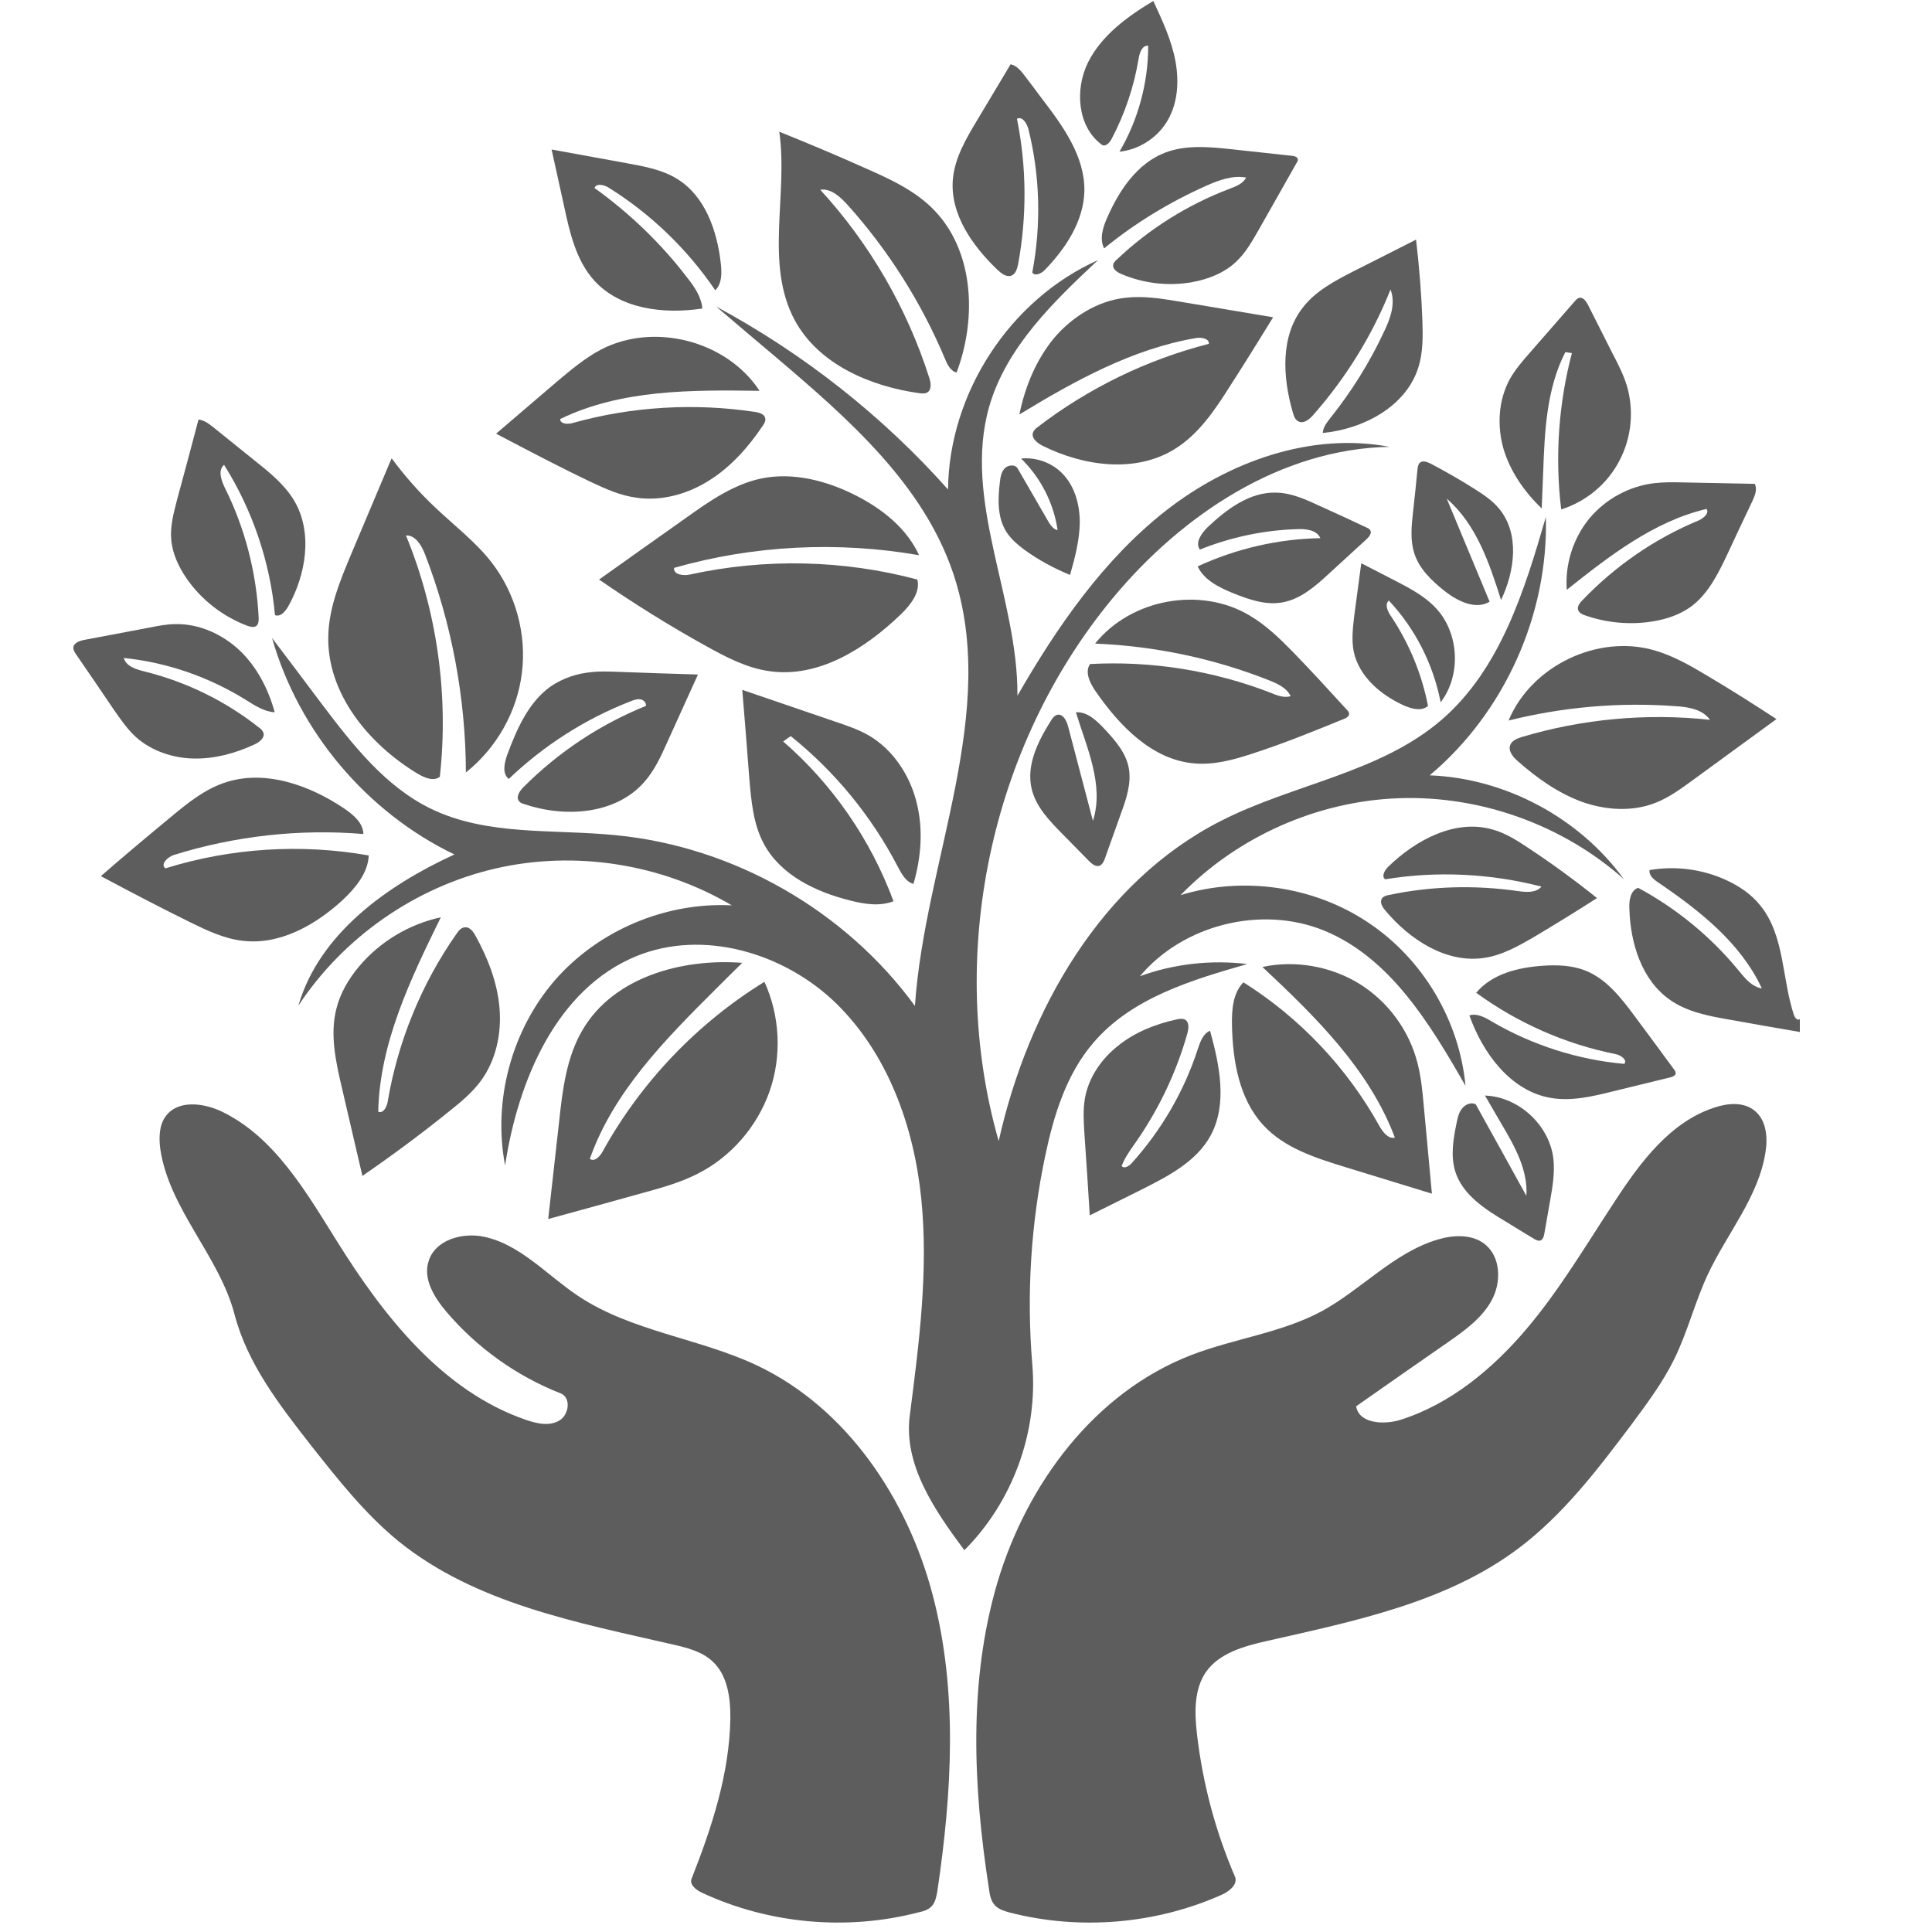 <svg xmlns="http://www.w3.org/2000/svg" xmlns:xlink="http://www.w3.org/1999/xlink" width="500" zoomAndPan="magnify" viewBox="0 0 375 375" height="500" preserveAspectRatio="xMidYMid meet"><defs><clipPath id="36ff6da887"><path d="M 14.191 121 L 54 121 L 54 148 L 14.191 148 Z M 14.191 121 "></path></clipPath><clipPath id="f24b141f28"><path d="M 316 168 L 349.441 168 L 349.441 201 L 316 201 Z M 316 168 "></path></clipPath></defs><g id="4e05445b10"><path style=" stroke:none;fill-rule:nonzero;fill:#5d5d5d;fill-opacity:1;" d="M 197.484 135.035 C 205.188 121.66 214.168 108.613 226.363 99.066 C 238.559 89.566 254.484 83.848 269.707 86.73 C 248.625 87.109 229.387 99.918 215.918 116.176 C 192.145 144.914 183.59 185.609 193.844 221.484 C 199.516 196.055 213.742 171.145 236.996 159.328 C 251.082 152.145 267.91 150.02 279.867 139.668 C 291.164 129.883 295.891 114.711 300.051 100.344 C 300.57 119.297 292.016 138.297 277.504 150.492 C 292.203 151.059 306.523 158.715 315.176 170.625 C 303.309 160.086 287.336 154.367 271.5 154.934 C 255.668 155.5 240.164 162.402 229.152 173.746 C 241.25 170.012 255.055 171.996 265.594 179.086 C 276.18 186.129 283.27 198.086 284.453 210.754 C 277.551 198.703 269.801 185.848 256.945 180.598 C 244.797 175.684 229.672 179.465 221.258 189.484 C 227.875 187.074 235.059 186.27 242.102 187.121 C 231.184 190.242 219.605 193.738 212.23 202.387 C 206.984 208.484 204.527 216.473 202.871 224.367 C 200.082 237.648 199.234 251.309 200.367 264.824 C 201.5 278.012 196.539 291.531 187.18 300.891 C 181.414 293.137 175.316 284.297 176.594 274.703 C 178.391 260.762 180.234 246.629 178.816 232.637 C 177.398 218.648 172.34 204.562 162.273 194.73 C 152.203 184.949 136.465 180.27 123.469 185.609 C 108.012 191.988 100.543 209.715 98.039 226.211 C 95.629 213.59 99.316 199.93 107.727 190.242 C 116.188 180.551 129.234 175.07 142.043 175.73 C 128.383 167.648 111.555 165 96.102 168.594 C 80.598 172.188 66.656 181.922 57.91 195.203 C 61.977 181.262 75.02 171.902 88.207 165.852 C 71.191 157.676 57.957 141.984 52.805 123.836 C 55.973 128.039 59.188 132.246 62.352 136.5 C 68.355 144.441 74.691 152.617 83.621 156.965 C 94.59 162.309 107.445 160.891 119.59 162.117 C 142.422 164.34 164.066 176.723 177.586 195.25 C 179.523 166.891 194.082 138.203 185.008 111.262 C 179.191 94.012 164.684 81.297 150.785 69.48 C 146.863 66.172 142.941 62.863 139.016 59.508 C 155.938 68.629 171.254 80.68 184.012 95.004 C 184.203 76.285 196.02 58.137 213.129 50.48 C 204.387 58.656 195.309 67.445 192 78.934 C 186.801 97.176 197.625 116.082 197.484 135.035 "></path><path style=" stroke:none;fill-rule:nonzero;fill:#5d5d5d;fill-opacity:1;" d="M 198.191 89 C 201.125 88.715 204.148 89.805 206.18 91.883 C 208.641 94.387 209.586 97.98 209.586 101.43 C 209.535 104.879 208.641 108.285 207.695 111.594 C 204.574 110.316 201.598 108.711 198.855 106.723 C 197.578 105.777 196.352 104.738 195.453 103.414 C 193.562 100.578 193.656 96.941 194.082 93.539 C 194.176 92.594 194.363 91.598 195.027 90.891 C 195.688 90.23 197.059 90.086 197.531 90.938 C 199.516 94.387 201.5 97.789 203.488 101.242 C 203.914 101.949 204.48 102.754 205.281 102.895 C 204.527 97.648 201.973 92.688 198.191 89 "></path><path style=" stroke:none;fill-rule:nonzero;fill:#5d5d5d;fill-opacity:1;" d="M 212.137 159.328 C 214.359 152.43 210.953 145.152 208.828 138.25 C 211.004 138.109 212.797 139.809 214.309 141.418 C 216.391 143.637 218.516 146.047 219.086 149.027 C 219.652 152.004 218.613 155.078 217.57 157.91 C 216.531 160.844 215.492 163.727 214.453 166.656 C 214.262 167.176 213.98 167.789 213.461 168.027 C 212.703 168.309 211.945 167.695 211.379 167.129 C 209.633 165.332 207.883 163.582 206.133 161.789 C 203.629 159.234 201.027 156.543 200.227 153.043 C 199.188 148.508 201.453 143.922 203.914 140 C 204.242 139.43 204.668 138.863 205.281 138.723 C 206.371 138.582 207.031 139.902 207.316 140.992 C 208.922 147.09 210.531 153.234 212.137 159.328 "></path><path style=" stroke:none;fill-rule:nonzero;fill:#5d5d5d;fill-opacity:1;" d="M 296.27 232.117 C 296.598 227.109 294 222.477 291.445 218.176 C 290.359 216.332 289.32 214.488 288.234 212.645 C 294.805 212.883 300.758 218.41 301.516 224.934 C 301.797 227.582 301.371 230.273 300.898 232.922 C 300.523 235.098 300.145 237.223 299.766 239.398 C 299.672 240.012 299.434 240.719 298.867 240.816 C 298.488 240.863 298.16 240.672 297.875 240.531 C 295.984 239.398 294.141 238.262 292.297 237.129 C 288.234 234.719 283.883 231.883 282.465 227.391 C 281.52 224.32 282.09 221.012 282.75 217.844 C 282.938 216.898 283.176 215.859 283.836 215.102 C 284.453 214.348 285.586 213.875 286.438 214.348 C 289.699 220.254 293.008 226.164 296.27 232.117 "></path><path style=" stroke:none;fill-rule:nonzero;fill:#5d5d5d;fill-opacity:1;" d="M 226.27 23.965 C 224.285 26.988 220.879 29.066 217.289 29.445 C 220.926 23.254 222.867 16.07 222.867 8.887 C 221.73 8.742 221.211 10.16 221.023 11.297 C 220.125 16.777 218.328 22.121 215.727 27.035 C 215.352 27.746 214.5 28.594 213.836 28.074 C 209.113 24.578 208.59 17.348 211.191 12.098 C 213.836 6.852 218.801 3.215 223.859 0.188 C 225.605 3.969 227.402 7.797 228.16 11.91 C 228.914 16.023 228.586 20.465 226.27 23.965 "></path><path style=" stroke:none;fill-rule:nonzero;fill:#5d5d5d;fill-opacity:1;" d="M 280.812 96.797 C 283.602 103.461 286.344 110.129 289.133 116.793 C 286.484 118.398 283.035 116.746 280.574 114.855 C 277.977 112.82 275.426 110.41 274.48 107.293 C 273.723 104.832 273.957 102.188 274.242 99.633 C 274.574 96.75 274.855 93.914 275.141 91.031 C 275.188 90.605 275.281 90.086 275.613 89.805 C 276.18 89.332 276.938 89.66 277.598 89.945 C 280.574 91.504 283.461 93.16 286.297 94.957 C 287.996 96.043 289.699 97.176 290.973 98.734 C 294.992 103.559 294.047 110.836 291.352 116.461 C 289.082 109.277 286.531 101.715 280.812 96.797 "></path><path style=" stroke:none;fill-rule:nonzero;fill:#5d5d5d;fill-opacity:1;" d="M 270.555 112.586 C 273.484 114.098 276.512 115.656 278.781 118.113 C 283.223 122.938 283.648 131.066 279.629 136.312 C 278.211 128.984 274.715 122.039 269.562 116.555 C 268.711 117.359 269.375 118.73 270.035 119.676 C 273.535 124.922 275.992 130.875 277.172 137.02 C 275.945 138.109 274.055 137.59 272.59 136.973 C 268.051 134.941 263.797 131.348 262.758 126.48 C 262.285 124.07 262.617 121.613 262.898 119.203 C 263.324 115.895 263.797 112.633 264.223 109.324 C 266.348 110.41 268.43 111.496 270.555 112.586 "></path><path style=" stroke:none;fill-rule:nonzero;fill:#5d5d5d;fill-opacity:1;" d="M 256.281 104.457 C 255.621 102.895 253.492 102.613 251.793 102.707 C 245.316 102.895 238.887 104.266 232.887 106.676 C 231.941 105.305 233.168 103.559 234.352 102.375 C 238.086 98.832 242.574 95.477 247.68 95.617 C 250.703 95.664 253.539 96.988 256.281 98.262 C 259.309 99.633 262.332 101.004 265.309 102.422 C 265.547 102.516 265.781 102.66 265.926 102.848 C 266.348 103.414 265.781 104.172 265.262 104.645 C 262.805 106.867 260.395 109.133 257.938 111.355 C 255.289 113.812 252.406 116.32 248.859 116.934 C 245.648 117.5 242.434 116.367 239.457 115.184 C 236.668 114.051 233.738 112.633 232.461 109.938 C 239.93 106.488 248.105 104.598 256.281 104.457 "></path><path style=" stroke:none;fill-rule:nonzero;fill:#5d5d5d;fill-opacity:1;" d="M 289.793 161.031 C 292.297 161.742 294.52 163.16 296.695 164.625 C 301.277 167.648 305.672 170.863 309.977 174.312 C 305.863 176.961 301.703 179.512 297.496 182.016 C 294.613 183.672 291.59 185.375 288.281 185.895 C 280.859 187.121 273.629 182.441 268.809 176.629 C 268.289 176.016 267.816 175.164 268.191 174.453 C 268.477 173.98 269.09 173.793 269.656 173.699 C 277.789 171.996 286.246 171.762 294.52 172.941 C 296.172 173.18 298.113 173.367 299.199 172.09 C 289.32 169.539 278.922 169.02 268.855 170.672 C 268.098 170.059 268.762 168.926 269.422 168.262 C 274.855 162.969 282.516 158.906 289.793 161.031 "></path><path style=" stroke:none;fill-rule:nonzero;fill:#5d5d5d;fill-opacity:1;" d="M 303.832 68.344 C 300.191 75.434 299.812 83.66 299.531 91.648 C 299.434 93.961 299.34 96.324 299.246 98.688 C 295.891 95.477 293.148 91.551 291.824 87.109 C 290.551 82.617 290.832 77.656 293.055 73.59 C 294.094 71.746 295.465 70.141 296.836 68.582 C 299.766 65.227 302.742 61.824 305.672 58.465 C 305.91 58.184 306.195 57.898 306.523 57.805 C 307.281 57.664 307.801 58.418 308.18 59.082 C 309.785 62.246 311.395 65.461 313 68.629 C 314.039 70.613 315.078 72.645 315.742 74.773 C 317.207 79.594 316.688 84.98 314.324 89.426 C 312.008 93.914 307.848 97.367 303.027 98.879 C 301.797 88.762 302.508 78.414 305.105 68.535 C 304.68 68.488 304.254 68.391 303.832 68.344 "></path><path style=" stroke:none;fill-rule:nonzero;fill:#5d5d5d;fill-opacity:1;" d="M 210.48 37.055 C 210.34 42.918 206.891 48.164 202.824 52.371 C 202.164 53.078 200.887 53.691 200.367 52.891 C 202.117 43.672 201.879 34.125 199.609 25.051 C 199.328 23.914 198.383 22.496 197.391 23.066 C 199.281 32.328 199.328 41.973 197.625 51.234 C 197.438 52.133 197.152 53.172 196.301 53.504 C 195.355 53.836 194.41 53.125 193.656 52.418 C 188.738 47.738 184.344 41.5 184.957 34.738 C 185.336 30.582 187.559 26.848 189.684 23.301 C 191.859 19.711 193.988 16.07 196.16 12.477 C 197.297 12.715 198.145 13.707 198.855 14.652 C 199.988 16.164 201.172 17.676 202.305 19.238 C 206.371 24.531 210.578 30.391 210.48 37.055 "></path><g clip-rule="nonzero" clip-path="url(#36ff6da887)"><path style=" stroke:none;fill-rule:nonzero;fill:#5d5d5d;fill-opacity:1;" d="M 28.133 130.355 C 36.121 132.34 43.684 136.027 50.16 141.133 C 50.586 141.418 51.012 141.793 51.152 142.316 C 51.387 143.309 50.254 144.109 49.309 144.535 C 45.621 146.238 41.605 147.324 37.539 147.23 C 33.523 147.137 29.41 145.766 26.387 143.07 C 24.684 141.512 23.406 139.621 22.082 137.73 C 19.625 134.09 17.168 130.5 14.664 126.859 C 14.473 126.527 14.238 126.199 14.238 125.82 C 14.191 124.828 15.371 124.402 16.316 124.211 C 20.57 123.41 24.824 122.605 29.078 121.801 C 30.734 121.473 32.387 121.141 34.09 121.141 C 38.672 121.047 43.211 123.125 46.566 126.293 C 49.922 129.504 52.098 133.809 53.324 138.25 C 51.293 138.156 49.449 136.926 47.703 135.84 C 40.562 131.395 32.387 128.559 24.023 127.711 C 24.496 129.363 26.434 129.93 28.133 130.355 "></path></g><path style=" stroke:none;fill-rule:nonzero;fill:#5d5d5d;fill-opacity:1;" d="M 49.641 89.566 C 52.43 91.789 55.266 94.105 57.105 97.176 C 60.746 103.367 59.422 111.496 55.926 117.738 C 55.359 118.73 54.367 119.816 53.375 119.391 C 52.43 109.086 49.023 99.02 43.496 90.23 C 42.266 91.223 42.926 93.207 43.637 94.672 C 47.559 102.516 49.781 111.168 50.207 119.91 C 50.207 120.477 50.207 121.094 49.781 121.473 C 49.309 121.848 48.598 121.66 48.031 121.473 C 43.258 119.676 39.051 116.414 36.168 112.207 C 34.656 109.984 33.473 107.434 33.238 104.785 C 33 102.141 33.711 99.539 34.371 96.988 C 35.789 91.789 37.16 86.637 38.531 81.438 C 39.617 81.531 40.516 82.242 41.367 82.902 C 44.109 85.125 46.898 87.344 49.641 89.566 "></path><path style=" stroke:none;fill-rule:nonzero;fill:#5d5d5d;fill-opacity:1;" d="M 269.895 56.199 C 266.348 65.129 261.199 73.402 254.863 80.586 C 254.156 81.391 253.066 82.289 252.074 81.816 C 251.414 81.531 251.129 80.777 250.941 80.066 C 248.957 73.262 248.484 65.273 252.879 59.695 C 255.383 56.434 259.211 54.449 262.898 52.559 C 266.918 50.527 270.887 48.539 274.855 46.508 C 275.473 51.754 275.898 57 276.086 62.246 C 276.18 65.273 276.227 68.344 275.328 71.227 C 273.012 78.836 264.695 83.281 256.754 84.035 C 256.801 82.949 257.512 82.051 258.172 81.199 C 262.332 76 265.875 70.328 268.664 64.328 C 269.895 61.773 270.934 58.844 269.895 56.199 "></path><path style=" stroke:none;fill-rule:nonzero;fill:#5d5d5d;fill-opacity:1;" d="M 232.508 203.57 C 232.98 202.152 233.547 200.594 234.871 200.074 C 236.715 206.738 238.273 214.254 235.012 220.348 C 232.27 225.453 226.742 228.289 221.59 230.891 C 218.234 232.543 214.879 234.246 211.523 235.898 C 211.191 230.605 210.859 225.266 210.48 219.973 C 210.34 217.703 210.199 215.434 210.578 213.211 C 211.285 209.148 213.789 205.508 217.051 202.957 C 220.266 200.355 224.234 198.797 228.254 197.898 C 228.867 197.758 229.625 197.613 230.145 197.992 C 230.852 198.559 230.711 199.648 230.477 200.547 C 228.395 207.965 225.039 215.055 220.645 221.438 C 219.559 222.996 218.375 224.555 217.715 226.305 C 218.141 226.918 219.086 226.398 219.605 225.832 C 225.418 219.402 229.859 211.793 232.508 203.57 "></path><path style=" stroke:none;fill-rule:nonzero;fill:#5d5d5d;fill-opacity:1;" d="M 315.27 206.5 C 315.93 205.746 314.605 204.801 313.613 204.609 C 303.879 202.672 294.566 198.559 286.531 192.699 C 289.605 189.012 294.66 187.785 299.434 187.453 C 302.176 187.262 304.965 187.359 307.516 188.305 C 311.77 189.91 314.703 193.738 317.395 197.379 C 319.902 200.734 322.406 204.137 324.863 207.492 C 325.102 207.777 325.289 208.109 325.242 208.438 C 325.102 208.816 324.629 209.004 324.25 209.102 C 320.516 210 316.781 210.945 313.047 211.84 C 309.031 212.836 304.871 213.828 300.805 213.07 C 293.148 211.652 287.809 204.422 285.207 197.094 C 286.672 196.621 288.234 197.473 289.555 198.277 C 297.402 202.859 306.242 205.695 315.27 206.5 "></path><path style=" stroke:none;fill-rule:nonzero;fill:#5d5d5d;fill-opacity:1;" d="M 238.699 36.629 C 239.93 36.156 241.301 35.637 241.867 34.457 C 239.219 33.984 236.574 34.977 234.113 36.062 C 227.023 39.23 220.312 43.293 214.309 48.211 C 213.363 46.367 214.074 44.098 214.926 42.207 C 217.242 36.914 220.738 31.715 226.125 29.637 C 230.191 28.074 234.73 28.5 239.078 28.973 C 243 29.398 246.922 29.824 250.848 30.25 C 251.273 30.297 251.793 30.438 251.887 30.863 C 251.98 31.102 251.84 31.383 251.695 31.574 C 249.191 35.969 246.734 40.363 244.23 44.758 C 243 46.887 241.773 49.062 239.977 50.762 C 237.66 52.984 234.492 54.211 231.324 54.781 C 226.742 55.582 221.922 55.016 217.617 53.172 C 216.863 52.844 215.965 52.273 216.059 51.426 C 216.105 51 216.484 50.621 216.816 50.336 C 223.102 44.383 230.57 39.703 238.699 36.629 "></path><path style=" stroke:none;fill-rule:nonzero;fill:#5d5d5d;fill-opacity:1;" d="M 106.879 133.238 C 109.242 131.633 112.027 130.688 114.914 130.449 C 116.566 130.262 118.27 130.355 119.969 130.402 C 125.121 130.594 130.32 130.781 135.473 130.922 C 133.488 135.32 131.504 139.668 129.516 144.062 C 128.289 146.805 127.012 149.594 125.027 151.816 C 119.496 158.102 109.664 158.762 101.727 156.07 C 101.395 155.973 101.016 155.832 100.781 155.551 C 100.07 154.746 100.828 153.562 101.582 152.809 C 108.344 146 116.473 140.613 125.359 137.02 C 125.5 136.453 124.934 135.84 124.316 135.746 C 123.703 135.648 123.09 135.84 122.523 136.074 C 113.684 139.48 105.555 144.68 98.746 151.199 C 97.426 150.113 97.898 148.082 98.465 146.473 C 100.309 141.512 102.574 136.312 106.879 133.238 "></path><path style=" stroke:none;fill-rule:nonzero;fill:#5d5d5d;fill-opacity:1;" d="M 115.387 36.488 C 122.238 41.402 128.383 47.312 133.488 54.023 C 134.859 55.773 136.133 57.664 136.324 59.883 C 128.855 61.02 120.395 60.027 115.336 54.449 C 111.84 50.574 110.609 45.23 109.523 40.176 C 108.719 36.441 107.871 32.754 107.066 29.02 C 111.98 29.918 116.945 30.816 121.859 31.715 C 125.168 32.328 128.57 32.945 131.453 34.738 C 136.891 38.094 139.207 44.809 139.914 51.188 C 140.105 52.984 140.152 55.062 138.828 56.34 C 133.441 48.398 126.352 41.547 118.172 36.441 C 117.277 35.875 115.762 35.496 115.387 36.488 "></path><path style=" stroke:none;fill-rule:nonzero;fill:#5d5d5d;fill-opacity:1;" d="M 326.422 93.633 C 331.148 93.727 335.875 93.82 340.602 93.914 C 341.121 94.957 340.648 96.137 340.176 97.176 C 338.523 100.676 336.867 104.125 335.262 107.621 C 333.465 111.402 331.527 115.328 328.172 117.785 C 325.996 119.344 323.398 120.195 320.75 120.621 C 316.402 121.328 311.816 120.902 307.66 119.438 C 307.09 119.25 306.523 118.965 306.336 118.445 C 306.051 117.785 306.617 117.027 307.141 116.508 C 313.473 109.891 321.176 104.551 329.637 101.051 C 330.629 100.625 331.812 99.633 331.246 98.785 C 320.988 101.195 312.387 107.906 304.113 114.477 C 303.734 109.559 305.344 104.504 308.461 100.676 C 311.629 96.844 316.262 94.34 321.176 93.773 C 322.926 93.586 324.676 93.586 326.422 93.633 "></path><g clip-rule="nonzero" clip-path="url(#f24b141f28)"><path style=" stroke:none;fill-rule:nonzero;fill:#5d5d5d;fill-opacity:1;" d="M 335.875 197.945 C 331.812 197.238 327.605 196.48 324.203 194.117 C 318.672 190.289 316.449 183.105 316.262 176.395 C 316.168 174.832 316.449 172.848 317.961 172.328 C 325.43 176.344 332.094 181.828 337.484 188.398 C 338.711 189.91 340.082 191.566 341.973 191.848 C 337.859 183.012 329.875 176.723 321.793 171.242 C 320.941 170.672 319.996 169.871 320.184 168.879 C 325.148 168.027 330.348 168.688 334.93 170.77 C 337.531 171.949 339.941 173.559 341.691 175.777 C 346.418 181.594 345.848 189.957 348.211 197.047 C 348.402 197.566 348.922 198.184 349.348 197.805 C 349.348 198.656 349.348 199.457 349.348 200.309 C 344.855 199.551 340.367 198.75 335.875 197.945 "></path></g><path style=" stroke:none;fill-rule:nonzero;fill:#5d5d5d;fill-opacity:1;" d="M 152.016 143.922 C 161.609 152.242 169.031 163.016 173.426 174.926 C 170.781 175.969 167.754 175.496 165.012 174.785 C 158.348 173.133 151.543 169.871 148.281 163.82 C 146.203 159.992 145.824 155.5 145.445 151.152 C 145.02 145.387 144.547 139.668 144.074 133.902 C 150.125 135.98 156.129 138.012 162.176 140.094 C 164.398 140.848 166.668 141.605 168.699 142.789 C 173.332 145.527 176.547 150.398 177.871 155.598 C 179.238 160.844 178.816 166.371 177.301 171.57 C 175.789 171.145 174.984 169.586 174.23 168.168 C 169.172 158.434 162.035 149.734 153.48 142.883 C 152.961 143.211 152.488 143.59 152.016 143.922 "></path><path style=" stroke:none;fill-rule:nonzero;fill:#5d5d5d;fill-opacity:1;" d="M 331.148 131.02 C 335.781 133.758 340.32 136.645 344.809 139.574 C 339.328 143.59 333.844 147.562 328.359 151.578 C 326.141 153.188 323.871 154.84 321.32 155.832 C 316.781 157.629 311.535 157.25 306.949 155.598 C 302.367 153.895 298.301 151.012 294.613 147.75 C 293.668 146.945 292.676 145.719 293.148 144.582 C 293.48 143.734 294.473 143.355 295.324 143.07 C 307.141 139.527 319.664 138.391 331.906 139.715 C 330.488 137.684 327.699 137.211 325.195 137.066 C 314.371 136.266 303.406 137.211 292.816 139.855 C 297.215 129.223 310.164 123.031 321.176 126.246 C 324.723 127.285 327.984 129.129 331.148 131.02 "></path><path style=" stroke:none;fill-rule:nonzero;fill:#5d5d5d;fill-opacity:1;" d="M 33.285 158.48 C 36.359 155.926 39.57 153.328 43.352 152.004 C 51.199 149.215 60.039 152.336 66.938 157.016 C 68.641 158.195 70.484 159.754 70.531 161.883 C 58.148 160.844 45.574 162.262 33.758 165.945 C 32.527 166.324 31.062 167.789 32.105 168.547 C 44.816 164.578 58.477 163.727 71.57 166.043 C 71.43 169.445 69.02 172.328 66.512 174.691 C 61.172 179.605 54.176 183.531 46.945 182.586 C 43.449 182.16 40.141 180.598 36.973 179.039 C 31.109 176.156 25.344 173.133 19.578 170.059 C 24.07 166.137 28.652 162.309 33.285 158.48 "></path><path style=" stroke:none;fill-rule:nonzero;fill:#5d5d5d;fill-opacity:1;" d="M 108.059 74.109 C 110.754 71.844 113.496 69.527 116.613 67.871 C 126.918 62.484 141.051 66.125 147.43 75.859 C 134.289 75.672 120.535 75.578 108.719 81.344 C 108.77 82.336 110.234 82.383 111.18 82.098 C 122.664 78.887 134.859 78.176 146.676 79.973 C 147.43 80.113 148.375 80.398 148.52 81.152 C 148.66 81.672 148.375 82.145 148.094 82.57 C 145.305 86.73 141.902 90.605 137.648 93.254 C 133.395 95.949 128.242 97.367 123.277 96.562 C 120.348 96.137 117.559 94.906 114.863 93.633 C 108.578 90.652 102.434 87.395 96.289 84.18 C 100.211 80.824 104.137 77.469 108.059 74.109 "></path><path style=" stroke:none;fill-rule:nonzero;fill:#5d5d5d;fill-opacity:1;" d="M 250.516 135.129 C 249.758 133.523 248.012 132.719 246.355 132.059 C 235.629 127.805 224.141 125.395 212.562 124.922 C 219.508 116.223 233.074 113.766 242.574 119.484 C 245.695 121.328 248.293 123.836 250.801 126.387 C 254.438 130.121 257.938 133.949 261.434 137.777 C 261.621 137.965 261.812 138.203 261.859 138.484 C 261.906 139.055 261.293 139.383 260.773 139.574 C 254.863 141.984 248.957 144.395 242.906 146.332 C 239.312 147.516 235.578 148.508 231.848 148.176 C 223.621 147.516 217.242 140.848 212.562 134.043 C 211.523 132.484 210.531 130.449 211.57 128.891 C 223.48 128.23 235.531 130.168 246.641 134.469 C 247.867 134.988 249.238 135.508 250.516 135.129 "></path><path style=" stroke:none;fill-rule:nonzero;fill:#5d5d5d;fill-opacity:1;" d="M 218.375 57.805 C 221.824 57.379 225.371 57.945 228.82 58.516 C 234.918 59.555 241.016 60.547 247.113 61.586 C 244.371 66.027 241.629 70.473 238.793 74.867 C 235.863 79.5 232.695 84.273 228.016 87.156 C 220.406 91.883 210.34 90.512 202.305 86.496 C 201.312 85.977 200.133 85.031 200.508 83.941 C 200.652 83.516 201.027 83.188 201.406 82.902 C 211.238 75.34 222.629 69.809 234.633 66.738 C 234.73 65.699 233.215 65.461 232.223 65.602 C 219.84 67.684 208.59 73.922 197.863 80.445 C 198.949 75.105 201.078 69.906 204.527 65.699 C 208.023 61.539 212.988 58.418 218.375 57.805 "></path><path style=" stroke:none;fill-rule:nonzero;fill:#5d5d5d;fill-opacity:1;" d="M 69.727 187.547 C 73.746 182.773 79.418 179.371 85.562 178.047 C 79.699 190.004 73.695 202.438 73.414 215.766 C 74.359 216.238 75.113 214.82 75.258 213.781 C 77.242 202.105 81.828 190.902 88.633 181.215 C 89.012 180.648 89.531 180.031 90.238 179.984 C 91.137 179.891 91.848 180.789 92.273 181.594 C 94.684 185.941 96.527 190.668 96.953 195.629 C 97.375 200.594 96.289 205.746 93.359 209.762 C 91.656 212.078 89.438 213.922 87.168 215.719 C 81.73 220.113 76.109 224.273 70.34 228.242 C 69.02 222.523 67.695 216.852 66.371 211.18 C 65.188 206.121 64.008 200.828 65.285 195.82 C 66.039 192.746 67.695 189.957 69.727 187.547 "></path><path style=" stroke:none;fill-rule:nonzero;fill:#5d5d5d;fill-opacity:1;" d="M 270.746 220.82 C 265.781 207.586 255.336 197.332 245.031 187.688 C 251.414 186.316 258.312 187.547 263.844 190.949 C 269.422 194.402 273.535 200.023 275.141 206.359 C 275.801 208.957 276.086 211.605 276.32 214.301 C 276.844 220.066 277.41 225.879 277.93 231.691 C 272.352 229.992 266.82 228.289 261.293 226.59 C 255.43 224.793 249.285 222.855 245.176 218.363 C 240.496 213.258 239.266 205.887 239.125 198.984 C 239.078 196.055 239.266 192.793 241.348 190.668 C 252.312 197.566 261.48 207.258 267.766 218.602 C 268.43 219.734 269.422 221.105 270.746 220.82 "></path><path style=" stroke:none;fill-rule:nonzero;fill:#5d5d5d;fill-opacity:1;" d="M 185.668 72.316 C 184.438 71.984 183.824 70.66 183.352 69.48 C 178.766 58.609 172.387 48.539 164.539 39.797 C 163.121 38.238 161.328 36.535 159.199 36.82 C 168.793 47.266 176.074 59.836 180.375 73.355 C 180.707 74.348 180.848 75.719 179.949 76.191 C 179.523 76.426 179.004 76.379 178.531 76.332 C 168.891 75.008 158.914 70.707 154.285 62.199 C 148.375 51.281 153.008 37.812 151.258 25.57 C 157.023 27.887 162.746 30.297 168.418 32.848 C 172.812 34.785 177.254 36.867 180.754 40.223 C 189.023 48.164 189.734 61.586 185.668 72.316 "></path><path style=" stroke:none;fill-rule:nonzero;fill:#5d5d5d;fill-opacity:1;" d="M 137.125 125.441 C 129.941 121.473 122.996 117.121 116.281 112.492 C 121.906 108.473 127.531 104.504 133.203 100.484 C 137.695 97.27 142.375 94.012 147.762 92.875 C 153.953 91.598 160.477 93.301 166.148 96.184 C 171.254 98.785 176.027 102.566 178.391 107.766 C 162.648 105.023 146.25 105.824 130.84 110.223 C 130.652 111.547 132.684 111.828 134.008 111.496 C 148.52 108.332 163.738 108.66 178.059 112.492 C 178.672 114.996 176.734 117.406 174.891 119.203 C 167.945 125.914 158.82 131.68 149.273 130.262 C 144.926 129.648 140.957 127.566 137.125 125.441 "></path><path style=" stroke:none;fill-rule:nonzero;fill:#5d5d5d;fill-opacity:1;" d="M 78.801 103.934 C 84.852 118.684 87.121 134.941 85.371 150.773 C 84.145 151.719 82.441 150.965 81.117 150.207 C 71.523 144.441 63.395 134.516 63.723 123.363 C 63.867 117.785 66.086 112.539 68.215 107.434 C 70.812 101.289 73.414 95.145 76.012 88.953 C 78.566 92.402 81.402 95.617 84.52 98.547 C 88.207 102.043 92.32 105.164 95.438 109.184 C 100.07 115.184 102.246 123.078 101.301 130.594 C 100.402 138.109 96.383 145.199 90.43 149.926 C 90.383 135.508 87.688 121.047 82.488 107.574 C 81.828 105.875 80.645 103.84 78.801 103.934 "></path><path style=" stroke:none;fill-rule:nonzero;fill:#5d5d5d;fill-opacity:1;" d="M 114.488 224.934 C 115.387 225.594 116.473 224.461 116.992 223.469 C 124.414 210.047 135.332 198.605 148.375 190.57 C 151.402 197.188 151.777 204.988 149.367 211.84 C 146.957 218.695 141.852 224.602 135.332 227.863 C 131.977 229.566 128.336 230.559 124.742 231.551 C 118.645 233.254 112.5 234.953 106.406 236.609 C 107.113 230.32 107.824 223.988 108.531 217.656 C 109.191 211.512 109.949 205.176 113.117 199.836 C 119.117 189.676 132.305 185.988 144.074 186.887 C 142.375 188.539 140.672 190.242 138.969 191.941 C 129.188 201.68 119.07 211.891 114.488 224.934 "></path><path style=" stroke:none;fill-rule:nonzero;fill:#5d5d5d;fill-opacity:1;" d="M 332.664 215.008 C 335.309 214.109 338.43 213.828 340.555 215.574 C 342.824 217.371 343.156 220.727 342.684 223.609 C 341.359 232.309 335.215 239.398 331.48 247.383 C 328.977 252.727 327.559 258.539 324.957 263.832 C 322.738 268.324 319.711 272.387 316.734 276.406 C 310.164 285.148 303.453 293.988 294.707 300.559 C 280.719 311.051 262.945 314.645 245.883 318.52 C 241.488 319.512 236.715 320.836 234.113 324.473 C 231.75 327.879 231.848 332.367 232.32 336.48 C 233.406 346.027 235.91 355.434 239.691 364.223 C 240.355 365.738 238.605 367.105 237.141 367.77 C 224.332 373.488 209.535 374.715 195.973 371.219 C 194.934 370.934 193.844 370.605 193.137 369.848 C 192.332 368.996 192.098 367.77 191.953 366.586 C 188.883 346.832 187.938 326.316 193.609 307.129 C 199.328 287.938 212.516 270.262 231.184 263.031 C 239.504 259.816 248.672 258.727 256.52 254.523 C 264.316 250.27 270.602 243.082 279.109 240.578 C 282.137 239.68 285.727 239.539 288.188 241.477 C 291.305 243.934 291.445 248.852 289.555 252.348 C 287.664 255.844 284.309 258.254 281.047 260.523 C 275.094 264.637 269.184 268.797 263.23 272.957 C 263.75 276.312 268.57 276.594 271.785 275.602 C 281.52 272.531 289.699 265.723 296.27 257.973 C 302.887 250.172 308.035 241.336 313.66 232.828 C 318.531 225.406 324.25 217.797 332.664 215.008 "></path><path style=" stroke:none;fill-rule:nonzero;fill:#5d5d5d;fill-opacity:1;" d="M 43.07 215.766 C 53.324 220.727 59.375 231.316 65.426 240.957 C 74.5 255.516 85.891 270.023 102.102 275.602 C 104.184 276.312 106.594 276.879 108.531 275.742 C 110.469 274.656 110.895 271.254 108.816 270.449 C 100.262 267.094 92.602 261.613 86.648 254.617 C 84.285 251.828 82.062 248.234 83.199 244.785 C 84.426 240.719 89.578 239.207 93.738 240.012 C 100.922 241.43 106.121 247.48 112.219 251.543 C 122.57 258.445 135.66 259.723 146.91 265.016 C 164.352 273.285 176.121 290.867 181.035 309.586 C 185.953 328.254 184.77 348.012 181.934 367.105 C 181.746 368.148 181.555 369.234 180.848 369.988 C 180.184 370.699 179.238 370.984 178.344 371.172 C 164.398 374.812 149.227 373.441 136.18 367.344 C 135.094 366.824 133.77 365.785 134.242 364.648 C 138.168 354.676 141.57 344.324 141.758 333.645 C 141.805 329.578 141.238 325.137 138.262 322.441 C 136.23 320.551 133.395 319.844 130.746 319.227 C 112.027 314.926 92.273 311.238 77.336 299.141 C 70.859 293.848 65.613 287.184 60.414 280.613 C 54.32 272.812 48.031 264.73 45.527 255.137 C 42.551 243.746 32.812 234.672 31.109 222.996 C 30.828 220.82 30.875 218.363 32.199 216.613 C 34.562 213.449 39.523 214.062 43.07 215.766 "></path></g></svg>